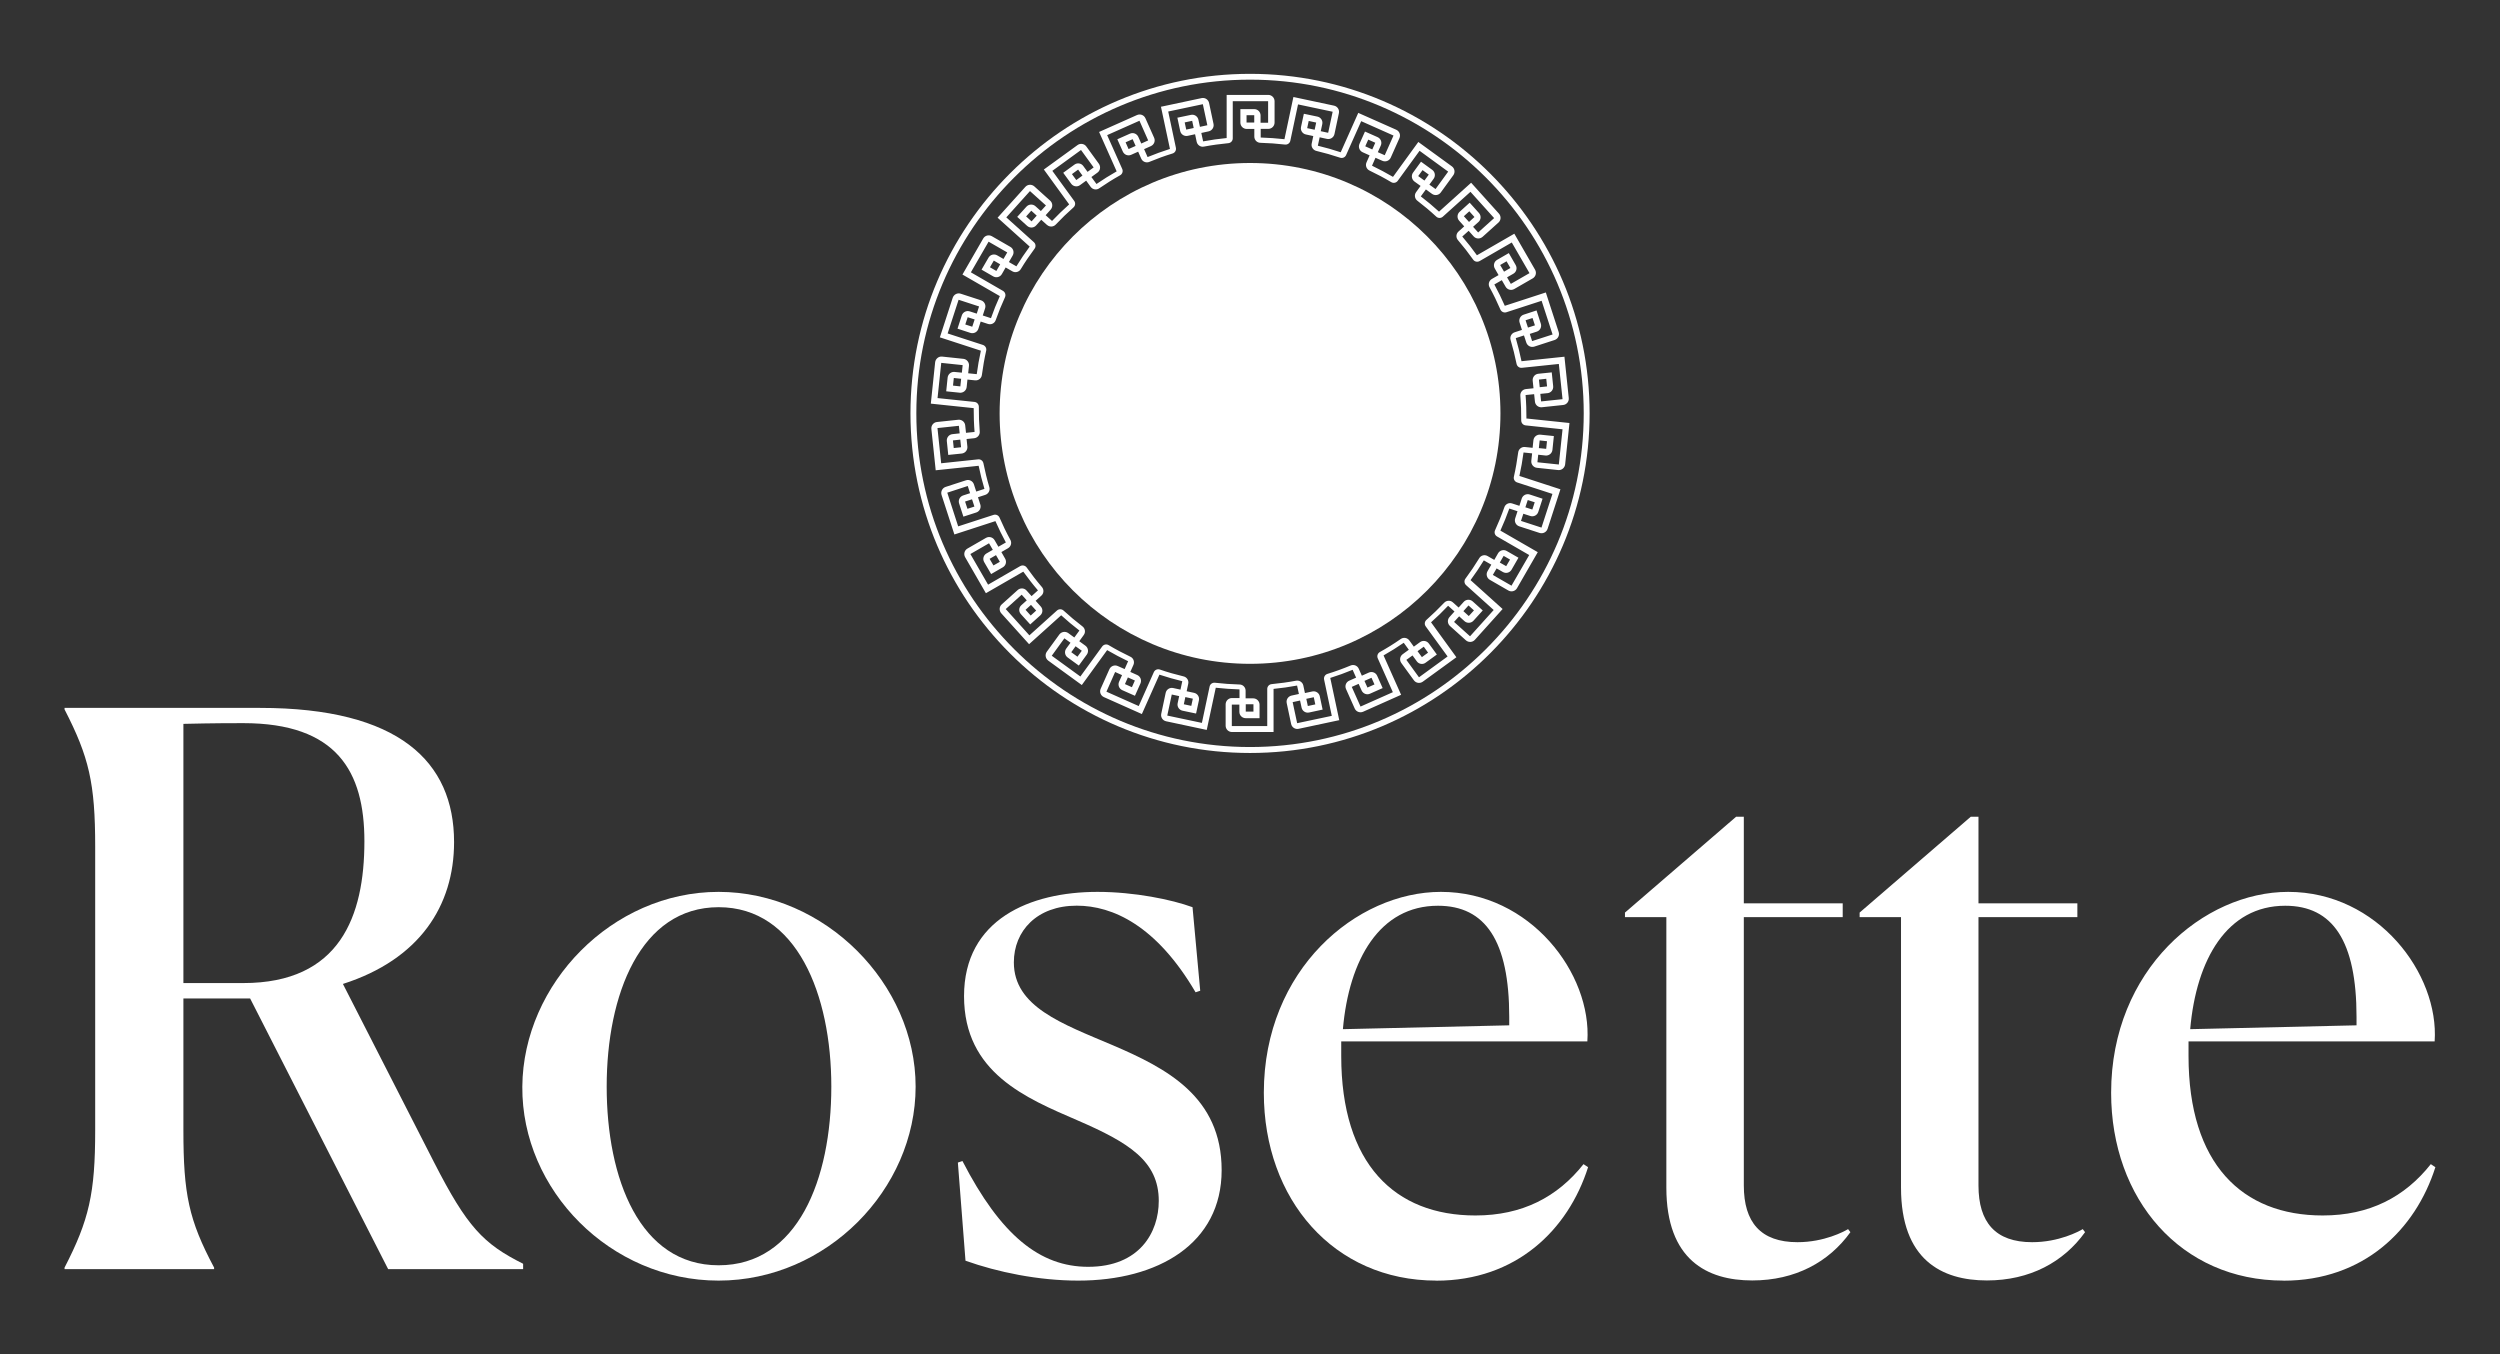 <?xml version="1.0" encoding="UTF-8"?><svg id="Layer_1" xmlns="http://www.w3.org/2000/svg" viewBox="0 0 344.33 186.55"><rect x="0" y="0" width="344.33" height="186.55" fill="#333333" stroke="none"/><defs><style>.cls-1{fill:#fff;stroke-width:0px;}</style></defs><path class="cls-1" d="M8.89,174.59c3.38-6.55,4.22-10.24,4.22-18.9v-39.08c0-8.76-.85-12.35-4.22-18.9v-.21h26.93c19.11,0,26.72,7.39,26.72,18.48,0,8.77-4.75,16.16-15.31,19.54l12.57,24.6c4.54,8.87,6.76,11.19,12.25,13.94v.74h-18.59l-19.01-37.28h-9.19v18.17c0,8.76.74,12.35,4.23,18.9v.21H8.89v-.21ZM25.26,99.71v35.69h8.24c13.31,0,16.69-9.19,16.69-19.54,0-9.61-3.8-16.26-16.69-16.26-1.37,0-4.12,0-8.24.1"/><path class="cls-1" d="M71.94,149.66c.11-14.15,12.36-26.82,27.03-26.82s27.14,12.67,27.14,26.82-12.25,26.72-27.14,26.72-27.14-12.46-27.03-26.72M114.5,149.66c0-12.67-4.75-24.71-15.52-24.71s-15.42,12.04-15.42,24.71,4.54,24.61,15.42,24.61,15.52-11.83,15.52-24.61"/><path class="cls-1" d="M165.3,136.46l-.63.21c-5.39-9.19-11.41-11.93-16.37-11.93-5.49,0-8.66,3.49-8.66,7.81,0,6.12,6.65,8.45,13.62,11.41,7.39,3.17,15,7.08,15,17.21s-8.76,15.21-19.75,15.21c-5.49,0-11.09-1.16-15.53-2.74l-1.05-13.52.63-.21c5.28,10.24,10.67,14.57,17.32,14.57,7.08,0,9.72-4.75,9.72-9.08,0-5.49-4.12-8.03-11.19-11.09s-15.63-6.55-15.63-17.11,9.08-14.36,18.38-14.36c5.07,0,10.24,1.06,13.09,2.11l1.06,11.51Z"/><path class="cls-1" d="M197.83,176.38c-14.15,0-23.76-11.2-23.76-25.87,0-17,12.78-27.67,24.39-27.67,12.35,0,20.8,11.3,20.17,20.59h-33.9v2.01c0,14.89,7.39,21.97,18.48,21.97,6.44,0,11.3-2.53,14.89-7.07l.63.42c-2.75,8.66-9.93,15.63-20.91,15.63M184.95,141.75l22.92-.53v-1.16c0-10.45-3.27-15.31-9.82-15.31-8.02,0-12.25,7.39-13.09,17"/><path class="cls-1" d="M229.51,163.6v-37.28h-5.7v-.63l15.31-13.2h1.06v11.93h13.62v1.9h-13.62v36.96c0,5.07,2.32,7.81,7.39,7.81,3.7,0,6.44-1.48,6.97-1.8l.32.42c-2.96,4.12-7.6,6.65-13.52,6.65-6.23,0-11.83-2.85-11.83-12.78"/><path class="cls-1" d="M261.83,163.6v-37.28h-5.7v-.63l15.31-13.2h1.06v11.93h13.62v1.9h-13.62v36.96c0,5.07,2.32,7.81,7.39,7.81,3.7,0,6.44-1.48,6.97-1.8l.32.42c-2.96,4.12-7.6,6.65-13.52,6.65-6.23,0-11.83-2.85-11.83-12.78"/><path class="cls-1" d="M314.53,176.38c-14.15,0-23.76-11.2-23.76-25.87,0-17,12.78-27.67,24.39-27.67,12.35,0,20.8,11.3,20.17,20.59h-33.9v2.01c0,14.89,7.39,21.97,18.48,21.97,6.44,0,11.3-2.53,14.89-7.07l.63.42c-2.75,8.66-9.93,15.63-20.91,15.63M301.65,141.75l22.92-.53v-1.16c0-10.45-3.27-15.31-9.82-15.31-8.02,0-12.25,7.39-13.09,17"/><path class="cls-1" d="M172.17,103.71c-25.79,0-46.77-20.98-46.77-46.77s20.98-46.77,46.77-46.77,46.77,20.98,46.77,46.77-20.98,46.77-46.77,46.77M172.17,10.97c-25.35,0-45.96,20.62-45.96,45.96s20.62,45.96,45.96,45.96,45.96-20.62,45.96-45.96-20.62-45.96-45.96-45.96"/><path class="cls-1" d="M210.24,57.68c0-1.11-.03-2.21-.12-3.27l1.18-.12.11,1.03c.05.48.48.82.96.77l2.93-.31c.48-.05.82-.48.77-.96l-.59-5.63v-.06s-5.92.62-5.92.62c-.22-1.08-.49-2.15-.79-3.18l1.13-.37.32.98c.15.46.64.71,1.1.56l2.8-.91c.46-.15.71-.64.56-1.1l-1.75-5.39-.02-.06-5.65,1.84c-.44-1.01-.93-2-1.44-2.94l1.03-.59.52.9c.24.42.77.56,1.19.32l2.55-1.47c.41-.24.56-.77.32-1.19l-2.83-4.91-.03-.05-5.15,2.97c-.64-.9-1.32-1.77-2.02-2.58l.88-.79.69.77c.32.36.87.38,1.23.06l2.19-1.97c.36-.32.38-.87.06-1.23l-3.79-4.21-.04-.04-4.42,3.98c-.82-.75-1.66-1.45-2.51-2.1l.7-.96.84.61c.39.28.93.2,1.21-.19l1.73-2.38c.28-.39.19-.93-.19-1.21l-4.58-3.33-.05-.04-3.49,4.81c-.96-.56-1.93-1.07-2.89-1.54l.48-1.09.95.42c.44.19.95,0,1.15-.44l1.2-2.69c.19-.44,0-.95-.44-1.15l-5.18-2.3-.05-.03-2.42,5.43c-1.05-.35-2.11-.65-3.15-.9l.25-1.16,1.01.22c.47.1.93-.2,1.03-.67l.61-2.88c.1-.47-.2-.93-.67-1.03l-5.54-1.18h-.06s-1.23,5.8-1.23,5.8c-1.1-.12-2.2-.2-3.27-.23v-1.19h1.04c.48,0,.87-.39.87-.87v-2.94c0-.48-.39-.87-.87-.87h-5.73v5.94c-1.1.11-2.19.26-3.24.46l-.25-1.16,1.01-.22c.47-.1.77-.56.67-1.03l-.61-2.88c-.1-.47-.56-.77-1.03-.67l-5.54,1.18h-.06s1.24,5.82,1.24,5.82c-1.06.34-2.09.71-3.08,1.12l-.48-1.09.94-.42c.44-.2.64-.71.44-1.15l-1.2-2.69c-.2-.44-.71-.63-1.15-.44l-5.18,2.31-.05.02,2.42,5.43c-.96.55-1.9,1.13-2.78,1.74l-.7-.96.84-.61c.39-.28.47-.83.19-1.22l-1.73-2.38c-.28-.39-.83-.47-1.21-.19l-4.59,3.33-.05.03,3.49,4.81c-.83.74-1.62,1.5-2.36,2.28l-.88-.79.69-.77c.32-.36.29-.91-.06-1.23l-2.19-1.97c-.36-.32-.91-.29-1.23.06l-3.79,4.21-.04.04,4.42,3.98c-.66.89-1.27,1.81-1.83,2.72l-1.03-.59.52-.9c.24-.42.1-.95-.32-1.19l-2.55-1.47c-.42-.24-.95-.1-1.19.32l-2.83,4.91-.03.05,5.15,2.97c-.46,1.01-.87,2.03-1.22,3.04l-1.13-.37.32-.99c.15-.45-.1-.95-.56-1.1l-2.8-.91c-.46-.15-.94.1-1.1.56l-1.75,5.39-.02.06,5.65,1.84c-.24,1.08-.43,2.17-.57,3.23l-1.18-.12.11-1.03c.05-.48-.3-.91-.77-.96l-2.93-.31c-.48-.05-.9.3-.96.78l-.59,5.64v.06s5.9.62,5.9.62c0,1.11.03,2.21.12,3.28l-1.18.12-.11-1.03c-.05-.48-.48-.82-.96-.77l-2.93.31c-.48.05-.82.48-.77.96l.59,5.63v.06s5.92-.62,5.92-.62c.22,1.08.49,2.15.8,3.18l-1.13.37-.32-.99c-.15-.46-.64-.71-1.1-.56l-2.8.91c-.45.15-.7.64-.56,1.1l1.75,5.39.02.06,5.65-1.84c.44,1.01.93,2,1.44,2.94l-1.03.59-.52-.9c-.24-.42-.77-.56-1.19-.32l-2.55,1.47c-.42.24-.56.77-.32,1.19l2.83,4.91.03.05,5.15-2.97c.65.9,1.32,1.77,2.02,2.58l-.88.79-.69-.77c-.32-.36-.87-.39-1.23-.06l-2.19,1.97c-.36.32-.38.87-.06,1.23l3.79,4.21.04.04,4.42-3.98c.82.75,1.66,1.45,2.51,2.1l-.7.96-.84-.61c-.39-.28-.93-.19-1.22.19l-1.73,2.38c-.28.39-.19.93.19,1.22l4.58,3.33.05.04,3.49-4.81c.96.56,1.93,1.07,2.89,1.53l-.48,1.08-.95-.42c-.44-.2-.95,0-1.15.44l-1.2,2.69c-.2.44,0,.95.44,1.15l5.18,2.31.05.03,2.42-5.43c1.05.35,2.11.65,3.15.9l-.25,1.16-1.01-.22c-.47-.1-.93.2-1.03.67l-.61,2.88c-.1.47.2.93.67,1.03l5.54,1.18h.06s1.24-5.8,1.24-5.8c1.1.12,2.2.2,3.27.23v1.19h-1.04c-.48,0-.87.39-.87.87v2.94c0,.48.39.87.87.87h5.73s0-5.94,0-5.94c1.1-.11,2.19-.26,3.24-.46l.25,1.16-1.01.22c-.47.1-.77.56-.67,1.03l.61,2.88c.1.47.56.77,1.03.67l5.54-1.18h.06s-1.24-5.83-1.24-5.83c1.06-.33,2.09-.71,3.08-1.12l.48,1.08-.95.42c-.44.19-.64.71-.44,1.15l1.2,2.69c.2.44.71.63,1.15.44l5.18-2.31.06-.02-2.42-5.43c.96-.55,1.9-1.13,2.78-1.74l.7.96-.84.61c-.39.28-.48.83-.19,1.22l1.73,2.38c.28.39.83.47,1.22.19l4.58-3.33.05-.04-3.49-4.81c.83-.74,1.62-1.5,2.35-2.28l.88.79-.69.77c-.32.36-.29.91.07,1.23l2.19,1.97c.36.32.91.29,1.23-.06l3.79-4.21.04-.04-4.42-3.98c.66-.89,1.27-1.8,1.83-2.72l1.03.59-.52.9c-.24.42-.1.95.32,1.19l2.55,1.47c.42.24.95.1,1.19-.32l2.83-4.91.03-.05-5.15-2.97c.46-1.01.87-2.03,1.23-3.04l1.13.37-.32.98c-.15.46.1.95.56,1.1l2.8.91c.46.15.95-.11,1.1-.56l1.75-5.39.02-.06-5.65-1.84c.24-1.08.43-2.17.57-3.23l1.18.12-.11,1.03c-.05.48.3.91.77.96l2.93.31c.48.05.9-.3.96-.78l.59-5.64v-.06s-5.9-.62-5.9-.62ZM211.96,52.28l1.01-.11.11,1.05-1.01.11-.11-1.05ZM210.12,44.11l.96-.31.33,1.01-.96.31-.33-1.01ZM207.15,37.41l-.53-.91.88-.51.53.92-.88.51ZM201.62,29.78l.75-.68.71.79-.75.68-.71-.79ZM196.19,24.87l-.86-.62.6-.82.86.62-.6.82ZM189,20.58l-.96-.43.41-.92.97.43-.41.92ZM181.07,17.87l-1.03-.22.21-.99,1.03.22-.21.99ZM132.37,61.6l-1.01.11-.11-1.05,1.01-.11.11,1.05ZM134.21,69.77l-.96.31-.33-1,.96-.31.33,1.01ZM137.18,76.46l.53.92-.88.5-.53-.91.88-.51ZM142.71,84.1l-.75.68-.71-.79.75-.68.71.78ZM148.14,89.01l.86.62-.6.82-.85-.62.59-.82ZM155.34,93.3l.97.43-.41.92-.96-.43.41-.93ZM163.26,96.01l1.03.22-.21.99-1.03-.22.21-.99ZM144.21,30.98c.35.32.89.29,1.21-.06.77-.81,1.58-1.6,2.43-2.35.26-.23.31-.62.1-.9l-3.01-4.14,3.95-2.87,1.74,2.4-.84.61-.59-.81c-.28-.39-.83-.47-1.21-.19l-1.5,1.09-.05.04,1.1,1.51c.28.39.83.47,1.21.19l.85-.62.62.86c.28.38.81.47,1.19.19h0c.92-.63,1.88-1.24,2.87-1.79.3-.17.43-.54.29-.86l-2.08-4.67,4.45-1.98,1.2,2.71-.95.43-.41-.92c-.2-.44-.71-.64-1.15-.44l-1.69.75-.05.02.76,1.7c.2.44.71.64,1.15.44l.96-.43.43.97c.19.43.7.62,1.13.43,1.03-.43,2.1-.82,3.18-1.15.33-.1.53-.44.46-.78l-1.06-5,4.77-1.01.62,2.9-1.02.22-.21-.98c-.1-.47-.56-.77-1.03-.67l-1.81.38h-.06s.39,1.84.39,1.84c.1.47.56.77,1.03.67l1.02-.22.22,1.04c.1.46.55.76,1.01.66h0c1.1-.21,2.22-.36,3.35-.47.35-.03.61-.32.61-.67v-5.11h4.87v2.96h-1.04v-1c0-.48-.39-.87-.87-.87h-1.91s0,1.86,0,1.86c0,.48.39.87.87.87h1.05v1.06c0,.47.38.85.85.85,1.12.03,2.25.11,3.37.24.35.04.67-.18.74-.53l1.06-5,4.77,1.01-.62,2.9-1.02-.22.21-.98c.1-.47-.2-.93-.67-1.03l-1.81-.38h-.06s-.39,1.81-.39,1.81c-.1.47.2.93.67,1.03l1.02.22-.22,1.04c-.1.46.2.91.66,1.01h0c1.09.26,2.18.57,3.25.93.33.11.69-.04.83-.36l2.08-4.67,4.45,1.98-1.21,2.71-.95-.42.41-.92c.2-.44,0-.95-.44-1.15l-1.69-.75-.05-.02-.76,1.7c-.19.44,0,.95.44,1.15l.96.43-.43.97c-.19.43,0,.93.43,1.13,1.01.48,2.01,1.01,2.98,1.59.3.18.68.1.89-.18l3.01-4.14,3.94,2.87-1.74,2.4-.85-.61.59-.81c.28-.39.2-.93-.19-1.22l-1.5-1.09-.05-.04-1.1,1.51c-.28.39-.19.93.19,1.22l.85.61-.62.86c-.28.38-.19.91.19,1.19.89.68,1.76,1.41,2.59,2.18.26.24.65.24.91,0l3.8-3.42,3.26,3.62-2.2,1.98-.7-.78.75-.67c.36-.32.38-.87.06-1.23l-1.24-1.38-.04-.04-1.38,1.25c-.36.32-.39.87-.07,1.23l.7.78-.79.71c-.35.32-.38.85-.06,1.2h0c.73.85,1.43,1.75,2.08,2.67.2.29.58.37.89.2l4.43-2.56,2.44,4.22-2.57,1.48-.52-.9.87-.5c.42-.24.56-.77.32-1.19l-.92-1.6-.03-.05-1.61.93c-.42.24-.56.77-.32,1.19l.52.91-.92.53c-.41.24-.55.76-.31,1.17.54.98,1.03,2,1.48,3.04.14.32.49.48.82.38l4.86-1.58,1.51,4.64-2.82.91-.32-.99.96-.31c.46-.15.71-.64.56-1.1l-.57-1.76-.02-.06-1.77.58c-.46.15-.71.64-.56,1.1l.32,1-1.01.33c-.45.15-.69.63-.55,1.07.32,1.07.59,2.17.82,3.28.07.34.38.58.73.54l5.09-.53.51,4.85-2.95.31-.11-1.04,1-.1c.48-.05.82-.48.77-.96l-.19-1.84v-.06s-1.86.19-1.86.19c-.48.05-.82.48-.77.96l.11,1.04-1.05.11c-.47.05-.81.47-.76.94.09,1.12.13,2.25.12,3.38,0,.35.25.64.6.68l5.09.54-.51,4.85-2.95-.31.11-1.04,1,.11c.48.05.91-.3.96-.78l.19-1.84v-.06s-1.85-.19-1.85-.19c-.48-.05-.91.3-.96.77l-.11,1.04-1.05-.11c-.47-.05-.89.29-.94.76-.15,1.11-.34,2.23-.59,3.33-.08.34.11.68.45.79l4.86,1.58-1.51,4.64-2.82-.92.32-.99.96.31c.46.15.95-.1,1.1-.56l.57-1.76.02-.06-1.77-.58c-.46-.15-.95.1-1.1.56l-.32,1-1.01-.33c-.45-.15-.93.1-1.07.55h0c-.37,1.06-.8,2.11-1.27,3.14-.15.32-.03.69.27.86l4.43,2.56-2.44,4.22-2.57-1.48.52-.9.87.5c.42.24.95.1,1.19-.32l.92-1.6.03-.05-1.62-.93c-.41-.24-.95-.1-1.19.32l-.52.91-.92-.53c-.41-.24-.93-.1-1.16.31-.58.95-1.22,1.9-1.89,2.8-.21.28-.17.67.09.9l3.8,3.42-3.26,3.62-2.2-1.98.7-.77.74.67c.36.32.91.29,1.23-.06l1.24-1.37.04-.05-1.39-1.25c-.36-.32-.91-.29-1.23.07l-.7.78-.79-.71c-.35-.32-.89-.29-1.21.06-.77.81-1.59,1.6-2.43,2.35-.26.23-.31.62-.1.9l3.01,4.14-3.94,2.87-1.74-2.4.85-.61.59.81c.28.39.83.48,1.21.19l1.5-1.09.05-.04-1.1-1.51c-.28-.39-.83-.48-1.22-.19l-.85.62-.62-.86c-.28-.38-.81-.47-1.19-.19-.92.64-1.88,1.24-2.87,1.79-.3.17-.43.54-.29.86l2.08,4.67-4.45,1.98-1.21-2.71.95-.42.41.92c.2.44.71.64,1.15.44l1.69-.75.06-.02-.76-1.7c-.19-.44-.71-.64-1.15-.44l-.96.43-.43-.97c-.19-.43-.7-.62-1.13-.43h0c-1.03.43-2.1.82-3.18,1.15-.33.1-.53.44-.46.78l1.06,5-4.77,1.01-.62-2.9,1.02-.22.21.98c.1.47.56.77,1.03.67l1.81-.39h.06s-.39-1.84-.39-1.84c-.1-.47-.56-.77-1.03-.67l-1.02.22-.22-1.04c-.1-.46-.55-.75-1.01-.66-1.1.21-2.23.36-3.35.47-.35.03-.61.32-.61.67v5.11h-4.88v-2.96h1.04v1c0,.48.39.87.87.87h1.91v-1.86c0-.48-.39-.87-.87-.87h-1.05v-1.06c0-.47-.38-.85-.85-.85h0c-1.12-.03-2.25-.11-3.37-.24-.35-.04-.67.18-.74.53l-1.06,5-4.77-1.01.62-2.9,1.02.22-.21.98c-.1.47.2.93.67,1.03l1.81.38h.06s.39-1.81.39-1.81c.1-.47-.2-.93-.67-1.03l-1.02-.22.22-1.04c.1-.46-.2-.91-.66-1.01-1.09-.26-2.18-.57-3.25-.94-.33-.11-.69.04-.83.36l-2.08,4.67-4.45-1.98,1.2-2.71.95.43-.41.92c-.19.44,0,.95.44,1.15l1.69.75.06.02.76-1.7c.19-.44,0-.95-.44-1.15l-.96-.43.43-.97c.19-.43,0-.94-.43-1.13h0c-1.01-.48-2.01-1.01-2.98-1.59-.3-.18-.68-.1-.89.18l-3.01,4.14-3.94-2.86,1.74-2.4.84.61-.59.81c-.28.39-.19.93.19,1.21l1.5,1.09.05.03,1.1-1.51c.28-.39.2-.93-.19-1.22l-.85-.62.62-.86c.28-.38.19-.91-.19-1.19h0c-.89-.68-1.76-1.41-2.59-2.17-.26-.24-.65-.24-.91-.01l-3.8,3.42-3.26-3.62,2.2-1.98.7.78-.75.67c-.36.32-.39.87-.06,1.23l1.24,1.37.04.05,1.39-1.25c.36-.32.39-.87.06-1.23l-.7-.78.79-.71c.35-.31.38-.85.06-1.2-.73-.85-1.43-1.75-2.08-2.67-.2-.28-.58-.37-.89-.2l-4.43,2.56-2.44-4.22,2.57-1.48.52.9-.87.5c-.42.24-.56.77-.32,1.19l.93,1.6.03.05,1.61-.93c.42-.24.56-.77.32-1.19l-.52-.91.92-.53c.41-.24.55-.76.31-1.17h0c-.54-.98-1.03-2-1.48-3.04-.14-.32-.49-.49-.83-.38l-4.87,1.58-1.5-4.64,2.82-.92.32.99-.95.31c-.46.15-.71.64-.56,1.1l.57,1.76.02.06,1.77-.57c.46-.15.71-.64.56-1.1l-.32-1,1.01-.33c.45-.15.69-.63.55-1.07h0c-.32-1.07-.59-2.18-.81-3.28-.07-.34-.38-.58-.73-.54l-5.09.54-.51-4.85,2.95-.31.11,1.04-1,.11c-.48.05-.82.48-.77.96l.19,1.84v.06s1.86-.19,1.86-.19c.48-.05.83-.48.78-.96l-.11-1.04,1.05-.11c.47-.05.81-.47.76-.94-.09-1.12-.13-2.25-.12-3.38,0-.35-.25-.64-.6-.68l-5.09-.53.51-4.85,2.95.31-.11,1.04-1-.1c-.48-.05-.9.3-.96.77l-.19,1.84v.06s1.85.19,1.85.19c.48.05.91-.3.96-.77l.11-1.04,1.05.11c.47.05.89-.29.94-.76.15-1.11.34-2.23.59-3.33.08-.34-.12-.68-.45-.79l-4.86-1.58,1.51-4.64,2.82.92-.32.99-.96-.31c-.46-.15-.95.1-1.1.56l-.57,1.76-.02.06,1.77.58c.46.15.95-.1,1.1-.56l.32-1,1.01.33c.45.15.93-.1,1.07-.55.37-1.05.8-2.11,1.27-3.13.14-.32.03-.69-.27-.87l-4.43-2.56,2.44-4.22,2.57,1.48-.52.9-.87-.5c-.42-.24-.95-.1-1.19.32l-.93,1.6-.03.05,1.61.93c.42.24.95.1,1.19-.32l.52-.91.92.53c.41.24.93.1,1.17-.31.58-.96,1.22-1.9,1.89-2.8.21-.28.17-.67-.09-.9l-3.8-3.42,3.26-3.62,2.2,1.98-.7.77-.75-.67c-.36-.32-.91-.29-1.23.06l-1.24,1.37-.04.04,1.38,1.25c.36.32.91.29,1.23-.07l.7-.78.79.71ZM211.95,61.71l.11-1.05,1.01.11-.11,1.05-1.01-.1ZM210.09,69.88l.33-1.01.96.31-.33,1-.96-.31ZM206.57,77.48l.53-.92.88.51-.53.91-.88-.5ZM201.55,84.18l.71-.79.75.68-.71.78-.75-.68ZM195.24,89.69l.86-.62.59.82-.85.62-.6-.82ZM187.93,93.78l.97-.43.41.92-.97.43-.41-.92ZM179.92,96.25l1.03-.22.21.99-1.03.22-.21-.99ZM171.58,97h1.06v1.01h-1.06v-1.01ZM132.38,52.17l-.11,1.05-1.01-.11.11-1.05,1.01.11ZM134.24,44l-.33,1-.96-.31.33-1,.96.31ZM137.76,36.4l-.53.92-.88-.51.53-.92.87.51ZM142.79,29.7l-.71.79-.75-.68.71-.79.75.68ZM149.09,24.18l-.85.62-.6-.82.85-.62.6.82ZM156.41,20.1l-.97.43-.41-.93.97-.43.41.92ZM164.41,17.63l-1.03.22-.21-.99,1.03-.22.21.99ZM172.75,16.88h-1.06v-1.01h1.06v1.01Z"/><path class="cls-1" d="M172.17,22.45h0c-19.04,0-34.49,15.44-34.49,34.49s15.44,34.49,34.49,34.49,34.49-15.44,34.49-34.49-15.44-34.49-34.49-34.49"/></svg>